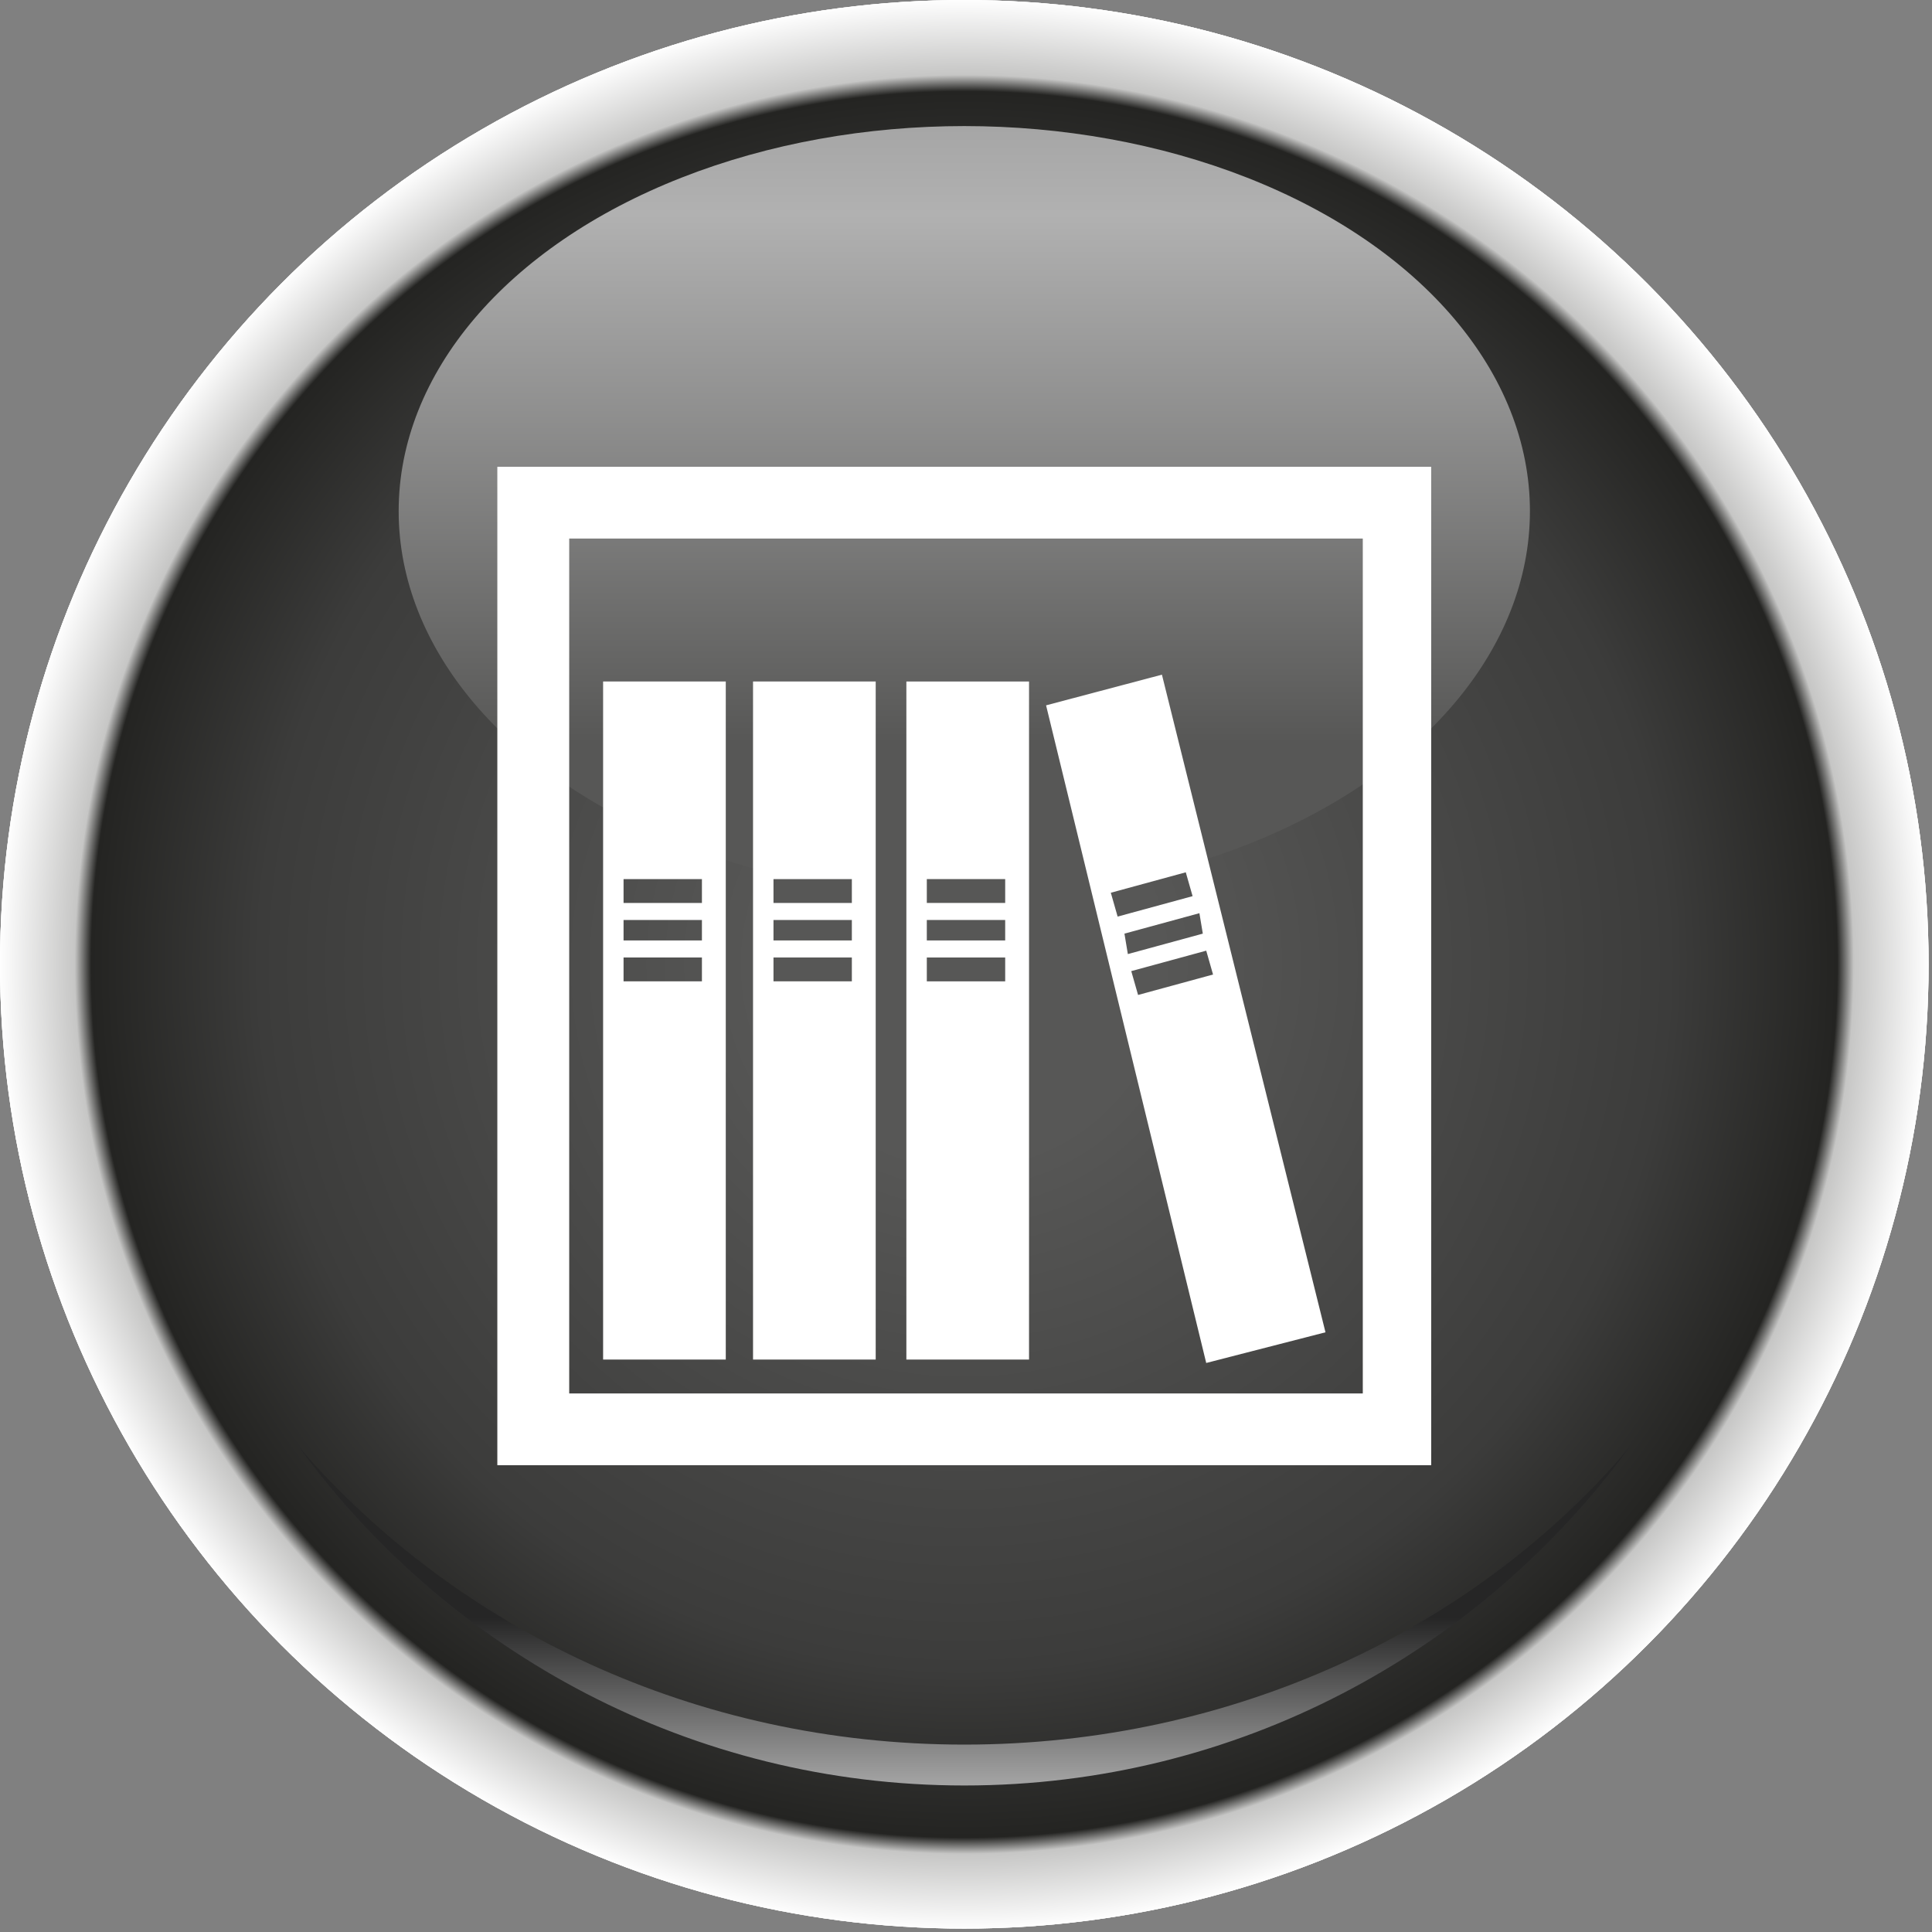 <?xml version="1.0" encoding="utf-8"?>
<!-- Generator: Adobe Illustrator 21.1.0, SVG Export Plug-In . SVG Version: 6.00 Build 0)  -->
<svg version="1.1" id="Слой_1" xmlns="http://www.w3.org/2000/svg" xmlns:xlink="http://www.w3.org/1999/xlink" x="0px" y="0px"
	 viewBox="0 0 56.7 56.7" style="enable-background:new 0 0 56.7 56.7;" xml:space="preserve">
<rect x="0" y="0" width="56.7" height="56.7" fill="#808080" stroke="none"/>
<style type="text/css">
	.st0{fill:url(#SVGID_1_);}
	.st1{fill:url(#SVGID_2_);}
	.st2{fill:url(#SVGID_3_);}
	.st3{fill:#FFFFFF;}
	.st4{fill:url(#SVGID_4_);}
	.st5{fill:url(#SVGID_5_);}
	.st6{fill:url(#SVGID_6_);}
	.st7{fill:url(#SVGID_7_);}
	.st8{fill:url(#SVGID_8_);}
	.st9{fill:url(#SVGID_9_);}
</style>
<g>
	<g>
		
			<radialGradient id="SVGID_1_" cx="17.194" cy="34.276" r="27.516" gradientTransform="matrix(1.03 0 0 -1.03 10.589 63.608)" gradientUnits="userSpaceOnUse">
			<stop  offset="0.202" style="stop-color:#575756"/>
			<stop  offset="0.73" style="stop-color:#3C3C3B"/>
			<stop  offset="0.904" style="stop-color:#242422"/>
			<stop  offset="0.921" style="stop-color:#C6C6C5"/>
			<stop  offset="1" style="stop-color:#FFFFFF"/>
		</radialGradient>
		<circle class="st0" cx="28.3" cy="28.3" r="28.3"/>
		
			<linearGradient id="SVGID_2_" gradientUnits="userSpaceOnUse" x1="28.3" y1="14.178" x2="28.3" y2="4.251" gradientTransform="matrix(1 0 0 -1 0 56.69)">
			<stop  offset="0.5" style="stop-color:#262626"/>
			<stop  offset="1" style="stop-color:#A6A6A6"/>
		</linearGradient>
		<path class="st1" d="M28.3,51.2c-7.9,0-14.9-3.4-19.5-8.7c4.4,6,11.5,9.9,19.5,9.9s15.1-3.9,19.5-9.9
			C43.3,47.8,36.2,51.2,28.3,51.2z"/>
		
			<linearGradient id="SVGID_3_" gradientUnits="userSpaceOnUse" x1="28.3" y1="30.39" x2="28.3" y2="52.93" gradientTransform="matrix(1 0 0 -1 0 56.69)">
			<stop  offset="0.2" style="stop-color:#575756"/>
			<stop  offset="0.888" style="stop-color:#B1B1B1"/>
			<stop  offset="1" style="stop-color:#A6A6A6"/>
		</linearGradient>
		<ellipse class="st2" cx="28.3" cy="15" rx="16.6" ry="11.3"/>
	</g>
</g>
<path class="st3" d="M42,43H14.6V13.7H42V43z M16.7,40.9H40V15.8H16.7V40.9z"/>
<g>
	<g>
		
			<radialGradient id="SVGID_4_" cx="17.194" cy="34.276" r="27.516" gradientTransform="matrix(1.03 0 0 -1.03 10.589 63.608)" gradientUnits="userSpaceOnUse">
			<stop  offset="0.202" style="stop-color:#575756"/>
			<stop  offset="0.73" style="stop-color:#3C3C3B"/>
			<stop  offset="0.904" style="stop-color:#242422"/>
			<stop  offset="0.921" style="stop-color:#C6C6C5"/>
			<stop  offset="1" style="stop-color:#FFFFFF"/>
		</radialGradient>
		<circle class="st4" cx="28.3" cy="28.3" r="28.3"/>
		
			<linearGradient id="SVGID_5_" gradientUnits="userSpaceOnUse" x1="28.3" y1="14.178" x2="28.3" y2="4.251" gradientTransform="matrix(1 0 0 -1 0 56.69)">
			<stop  offset="0.5" style="stop-color:#262626"/>
			<stop  offset="1" style="stop-color:#A6A6A6"/>
		</linearGradient>
		<path class="st5" d="M28.3,51.2c-7.9,0-14.9-3.4-19.5-8.7c4.4,6,11.5,9.9,19.5,9.9s15.1-3.9,19.5-9.9
			C43.3,47.8,36.2,51.2,28.3,51.2z"/>
		
			<linearGradient id="SVGID_6_" gradientUnits="userSpaceOnUse" x1="28.3" y1="30.39" x2="28.3" y2="52.93" gradientTransform="matrix(1 0 0 -1 0 56.69)">
			<stop  offset="0.2" style="stop-color:#575756"/>
			<stop  offset="0.888" style="stop-color:#B1B1B1"/>
			<stop  offset="1" style="stop-color:#A6A6A6"/>
		</linearGradient>
		<ellipse class="st6" cx="28.3" cy="15" rx="16.6" ry="11.3"/>
	</g>
</g>
<path class="st3" d="M42,43H14.6V13.7H42V43z M16.7,40.9H40V15.8H16.7V40.9z"/>
<g>
	<g>
		
			<radialGradient id="SVGID_7_" cx="17.194" cy="34.276" r="27.516" gradientTransform="matrix(1.03 0 0 -1.03 10.589 63.608)" gradientUnits="userSpaceOnUse">
			<stop  offset="0.202" style="stop-color:#575756"/>
			<stop  offset="0.73" style="stop-color:#3C3C3B"/>
			<stop  offset="0.904" style="stop-color:#242422"/>
			<stop  offset="0.921" style="stop-color:#C6C6C5"/>
			<stop  offset="1" style="stop-color:#FFFFFF"/>
		</radialGradient>
		<circle class="st7" cx="28.3" cy="28.3" r="28.3"/>
		
			<linearGradient id="SVGID_8_" gradientUnits="userSpaceOnUse" x1="28.3" y1="14.178" x2="28.3" y2="4.251" gradientTransform="matrix(1 0 0 -1 0 56.69)">
			<stop  offset="0.5" style="stop-color:#262626"/>
			<stop  offset="1" style="stop-color:#A6A6A6"/>
		</linearGradient>
		<path class="st8" d="M28.3,51.2c-7.9,0-14.9-3.4-19.5-8.7c4.4,6,11.5,9.9,19.5,9.9s15.1-3.9,19.5-9.9
			C43.3,47.8,36.2,51.2,28.3,51.2z"/>
		
			<linearGradient id="SVGID_9_" gradientUnits="userSpaceOnUse" x1="28.3" y1="30.39" x2="28.3" y2="52.93" gradientTransform="matrix(1 0 0 -1 0 56.69)">
			<stop  offset="0.2" style="stop-color:#575756"/>
			<stop  offset="0.888" style="stop-color:#B1B1B1"/>
			<stop  offset="1" style="stop-color:#A6A6A6"/>
		</linearGradient>
		<ellipse class="st9" cx="28.3" cy="15" rx="16.6" ry="11.3"/>
	</g>
</g>
<path class="st3" d="M42,43H14.6V13.7H42V43z M16.7,40.9H40V15.8H16.7V40.9z"/>
<path class="st3" d="M42,43H14.6V13.7H42V43z M16.7,40.9H40V15.8H16.7V40.9z"/>
<path class="st3" d="M26.6,20v19.9h3.6V20H26.6z M29.5,28.8h-2.3v-0.7h2.3V28.8z M29.5,27.6h-2.3V27h2.3V27.6z M29.5,26.5h-2.3v-0.7
	h2.3V26.5z"/>
<path class="st3" d="M30.7,20.7L35.4,40l3.5-0.9l-4.8-19.3L30.7,20.7z M35.6,28.6l-2.2,0.6l-0.2-0.7l2.2-0.6L35.6,28.6z M35.3,27.4
	L33.1,28l-0.1-0.6l2.2-0.6L35.3,27.4z M35,26.3l-2.2,0.6l-0.2-0.7l2.2-0.6L35,26.3z"/>
<path class="st3" d="M22.1,20v19.9h3.6V20H22.1z M25,28.8h-2.3v-0.7H25V28.8z M25,27.6h-2.3V27H25V27.6z M25,26.5h-2.3v-0.7H25V26.5
	z"/>
<path class="st3" d="M17.7,20v19.9h3.6V20H17.7z M20.6,28.8h-2.3v-0.7h2.3V28.8z M20.6,27.6h-2.3V27h2.3V27.6z M20.6,26.5h-2.3v-0.7
	h2.3V26.5z"/>
</svg>
